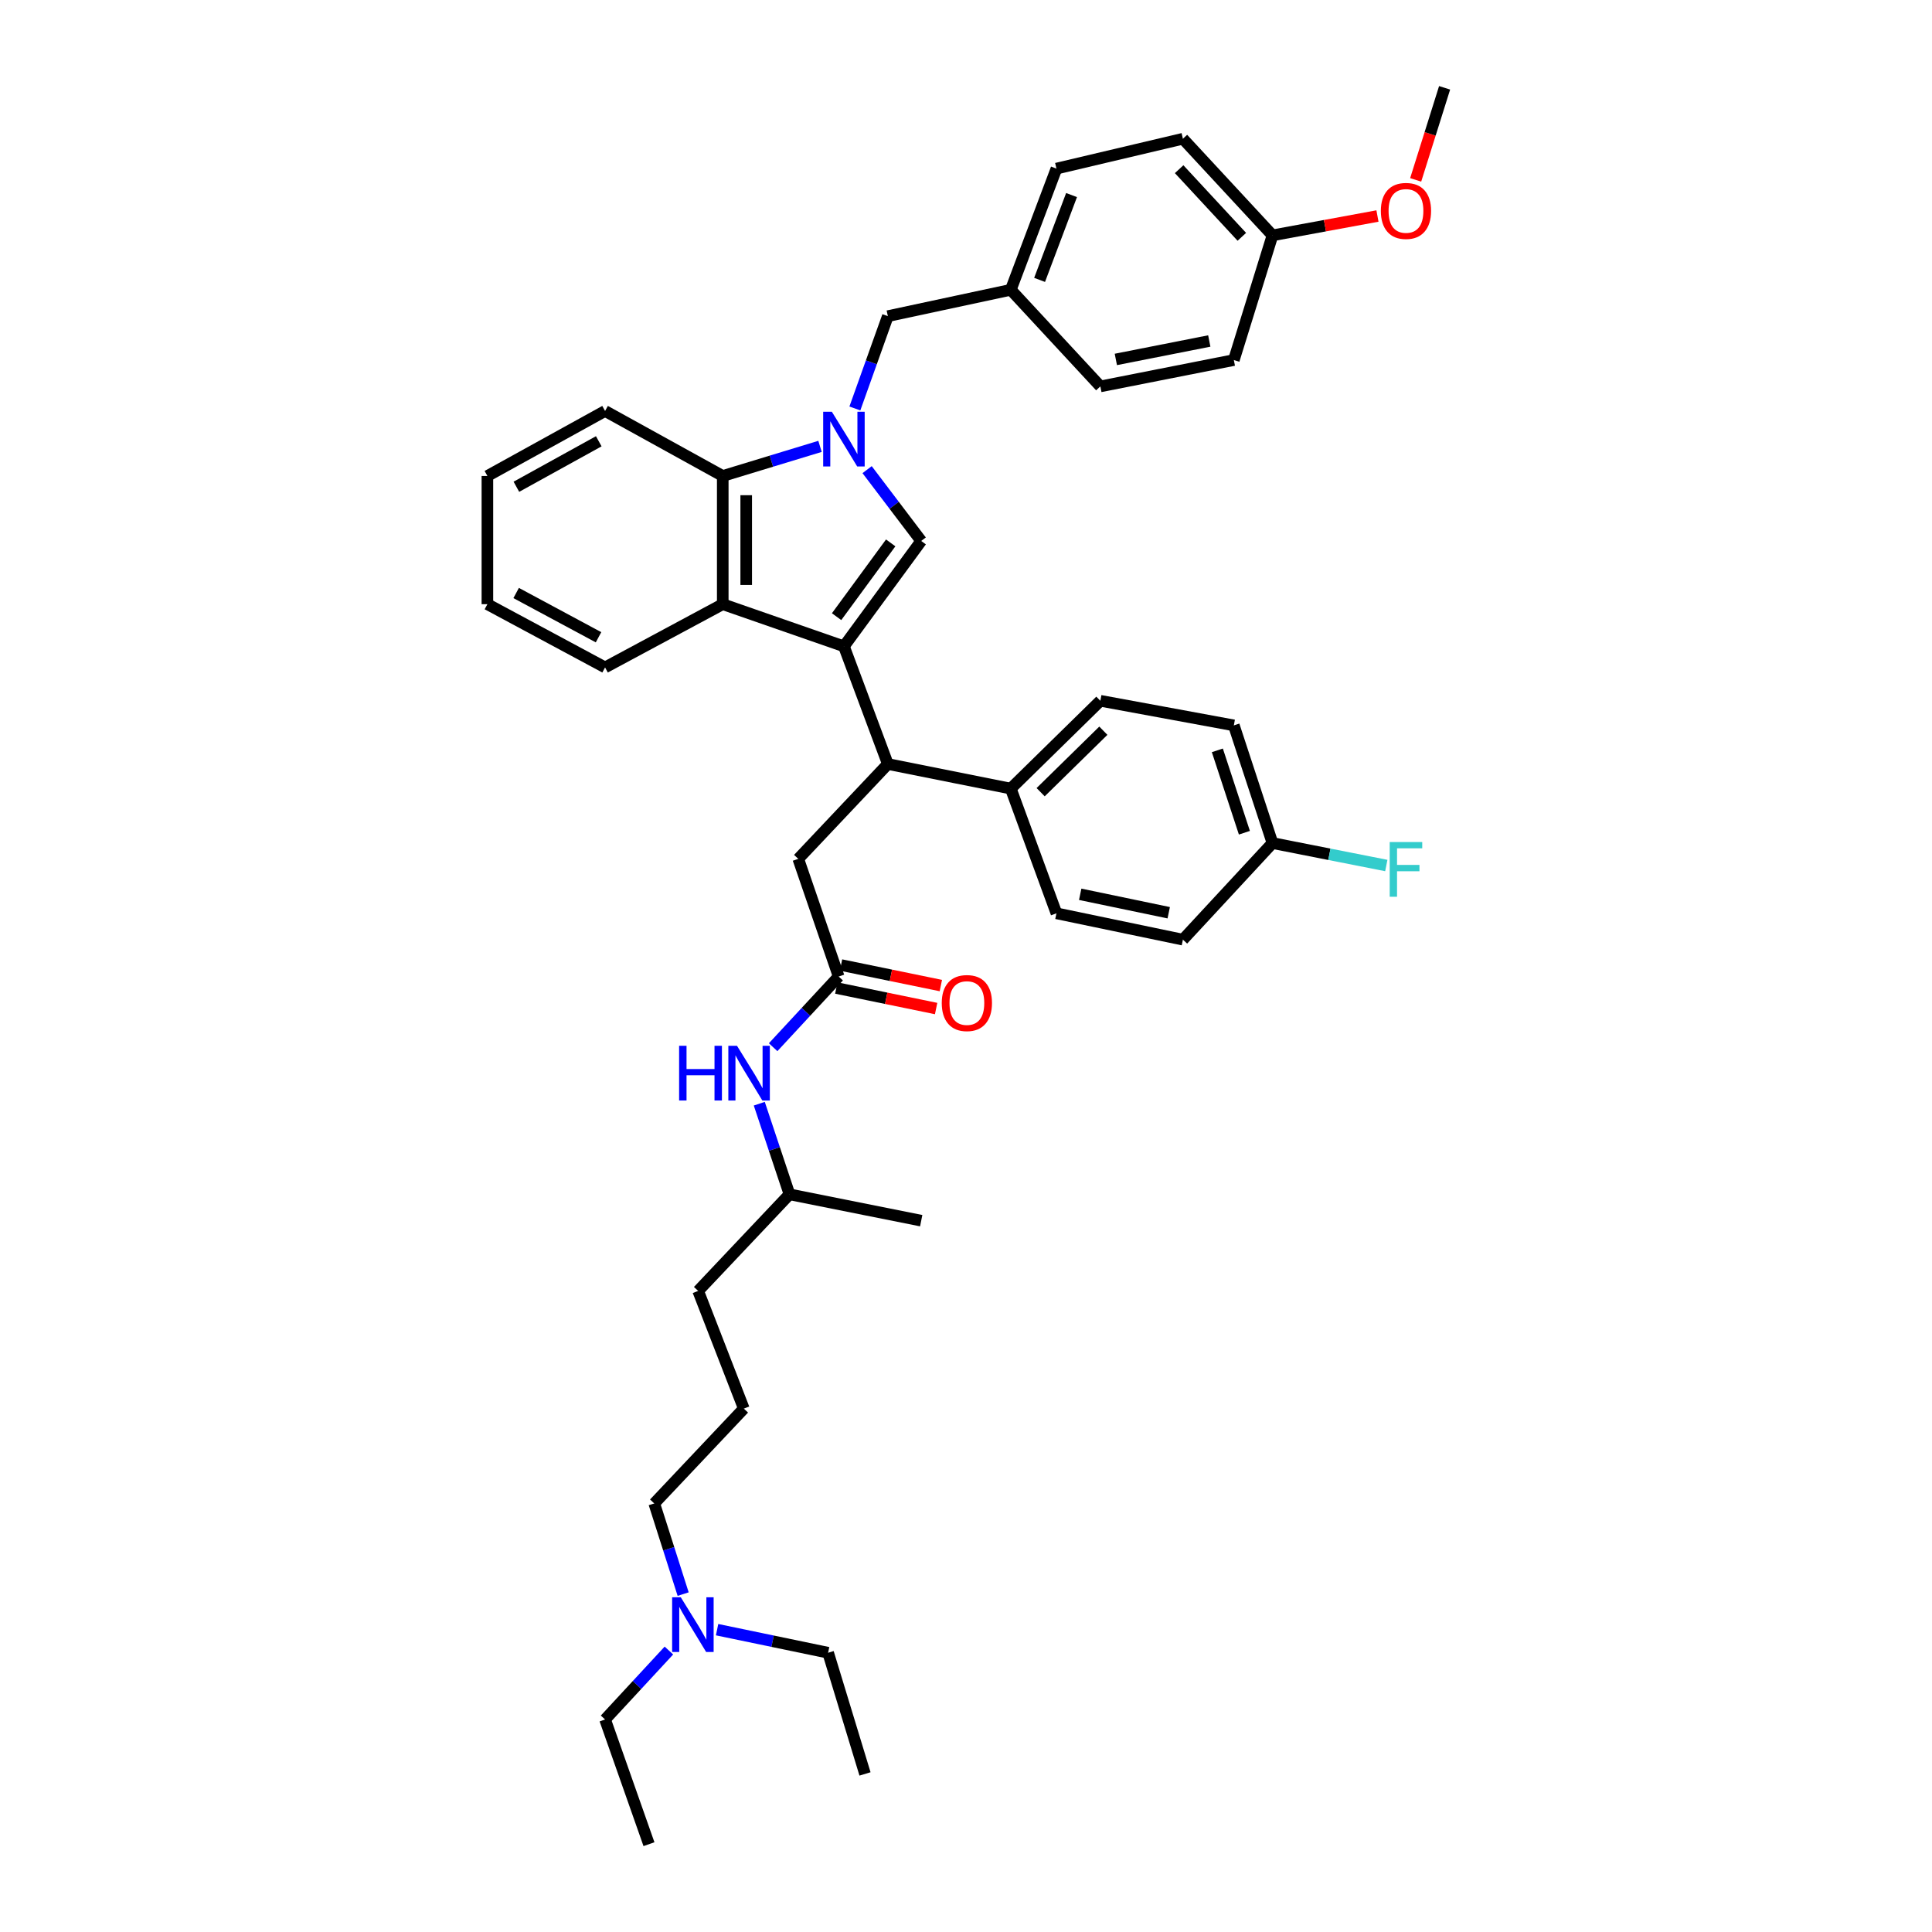 <?xml version='1.0' encoding='iso-8859-1'?>
<svg version='1.1' baseProfile='full'
              xmlns='http://www.w3.org/2000/svg'
                      xmlns:rdkit='http://www.rdkit.org/xml'
                      xmlns:xlink='http://www.w3.org/1999/xlink'
                  xml:space='preserve'
width='1000px' height='1000px' viewBox='0 0 1000 1000'>
<!-- END OF HEADER -->
<rect style='opacity:1.0;fill:#FFFFFF;stroke:none' width='1000' height='1000' x='0' y='0'> </rect>
<path class='bond-0' d='M 436.817,334.544 L 476.818,279.997' style='fill:none;fill-rule:evenodd;stroke:#000000;stroke-width:6px;stroke-linecap:butt;stroke-linejoin:miter;stroke-opacity:1' />
<path class='bond-0' d='M 433.024,319.18 L 461.025,280.997' style='fill:none;fill-rule:evenodd;stroke:#000000;stroke-width:6px;stroke-linecap:butt;stroke-linejoin:miter;stroke-opacity:1' />
<path class='bond-1' d='M 436.817,334.544 L 374.093,312.725' style='fill:none;fill-rule:evenodd;stroke:#000000;stroke-width:6px;stroke-linecap:butt;stroke-linejoin:miter;stroke-opacity:1' />
<path class='bond-2' d='M 436.817,334.544 L 459.547,395.453' style='fill:none;fill-rule:evenodd;stroke:#000000;stroke-width:6px;stroke-linecap:butt;stroke-linejoin:miter;stroke-opacity:1' />
<path class='bond-3' d='M 448.815,243.086 L 462.817,261.541' style='fill:none;fill-rule:evenodd;stroke:#0000FF;stroke-width:6px;stroke-linecap:butt;stroke-linejoin:miter;stroke-opacity:1' />
<path class='bond-3' d='M 462.817,261.541 L 476.818,279.997' style='fill:none;fill-rule:evenodd;stroke:#000000;stroke-width:6px;stroke-linecap:butt;stroke-linejoin:miter;stroke-opacity:1' />
<path class='bond-4' d='M 442.478,211.422 L 451.013,187.529' style='fill:none;fill-rule:evenodd;stroke:#0000FF;stroke-width:6px;stroke-linecap:butt;stroke-linejoin:miter;stroke-opacity:1' />
<path class='bond-4' d='M 451.013,187.529 L 459.547,163.636' style='fill:none;fill-rule:evenodd;stroke:#000000;stroke-width:6px;stroke-linecap:butt;stroke-linejoin:miter;stroke-opacity:1' />
<path class='bond-5' d='M 424.438,231.04 L 399.266,238.702' style='fill:none;fill-rule:evenodd;stroke:#0000FF;stroke-width:6px;stroke-linecap:butt;stroke-linejoin:miter;stroke-opacity:1' />
<path class='bond-5' d='M 399.266,238.702 L 374.093,246.365' style='fill:none;fill-rule:evenodd;stroke:#000000;stroke-width:6px;stroke-linecap:butt;stroke-linejoin:miter;stroke-opacity:1' />
<path class='bond-6' d='M 374.093,312.725 L 374.093,246.365' style='fill:none;fill-rule:evenodd;stroke:#000000;stroke-width:6px;stroke-linecap:butt;stroke-linejoin:miter;stroke-opacity:1' />
<path class='bond-6' d='M 386.237,302.771 L 386.237,256.319' style='fill:none;fill-rule:evenodd;stroke:#000000;stroke-width:6px;stroke-linecap:butt;stroke-linejoin:miter;stroke-opacity:1' />
<path class='bond-7' d='M 374.093,312.725 L 313.184,345.453' style='fill:none;fill-rule:evenodd;stroke:#000000;stroke-width:6px;stroke-linecap:butt;stroke-linejoin:miter;stroke-opacity:1' />
<path class='bond-8' d='M 374.093,246.365 L 313.184,212.725' style='fill:none;fill-rule:evenodd;stroke:#000000;stroke-width:6px;stroke-linecap:butt;stroke-linejoin:miter;stroke-opacity:1' />
<path class='bond-9' d='M 459.547,395.453 L 413.183,444.542' style='fill:none;fill-rule:evenodd;stroke:#000000;stroke-width:6px;stroke-linecap:butt;stroke-linejoin:miter;stroke-opacity:1' />
<path class='bond-10' d='M 459.547,395.453 L 523.182,408.184' style='fill:none;fill-rule:evenodd;stroke:#000000;stroke-width:6px;stroke-linecap:butt;stroke-linejoin:miter;stroke-opacity:1' />
<path class='bond-11' d='M 434.091,505.451 L 413.183,444.542' style='fill:none;fill-rule:evenodd;stroke:#000000;stroke-width:6px;stroke-linecap:butt;stroke-linejoin:miter;stroke-opacity:1' />
<path class='bond-12' d='M 434.091,505.451 L 417.132,523.743' style='fill:none;fill-rule:evenodd;stroke:#000000;stroke-width:6px;stroke-linecap:butt;stroke-linejoin:miter;stroke-opacity:1' />
<path class='bond-12' d='M 417.132,523.743 L 400.173,542.035' style='fill:none;fill-rule:evenodd;stroke:#0000FF;stroke-width:6px;stroke-linecap:butt;stroke-linejoin:miter;stroke-opacity:1' />
<path class='bond-13' d='M 432.869,511.399 L 458.702,516.71' style='fill:none;fill-rule:evenodd;stroke:#000000;stroke-width:6px;stroke-linecap:butt;stroke-linejoin:miter;stroke-opacity:1' />
<path class='bond-13' d='M 458.702,516.71 L 484.536,522.02' style='fill:none;fill-rule:evenodd;stroke:#FF0000;stroke-width:6px;stroke-linecap:butt;stroke-linejoin:miter;stroke-opacity:1' />
<path class='bond-13' d='M 435.314,499.504 L 461.148,504.814' style='fill:none;fill-rule:evenodd;stroke:#000000;stroke-width:6px;stroke-linecap:butt;stroke-linejoin:miter;stroke-opacity:1' />
<path class='bond-13' d='M 461.148,504.814 L 486.981,510.125' style='fill:none;fill-rule:evenodd;stroke:#FF0000;stroke-width:6px;stroke-linecap:butt;stroke-linejoin:miter;stroke-opacity:1' />
<path class='bond-14' d='M 459.547,163.636 L 523.182,150.001' style='fill:none;fill-rule:evenodd;stroke:#000000;stroke-width:6px;stroke-linecap:butt;stroke-linejoin:miter;stroke-opacity:1' />
<path class='bond-15' d='M 523.182,408.184 L 569.545,362.725' style='fill:none;fill-rule:evenodd;stroke:#000000;stroke-width:6px;stroke-linecap:butt;stroke-linejoin:miter;stroke-opacity:1' />
<path class='bond-15' d='M 538.638,410.037 L 571.093,378.215' style='fill:none;fill-rule:evenodd;stroke:#000000;stroke-width:6px;stroke-linecap:butt;stroke-linejoin:miter;stroke-opacity:1' />
<path class='bond-16' d='M 523.182,408.184 L 546.815,472.73' style='fill:none;fill-rule:evenodd;stroke:#000000;stroke-width:6px;stroke-linecap:butt;stroke-linejoin:miter;stroke-opacity:1' />
<path class='bond-17' d='M 392.999,571.271 L 400.818,594.726' style='fill:none;fill-rule:evenodd;stroke:#0000FF;stroke-width:6px;stroke-linecap:butt;stroke-linejoin:miter;stroke-opacity:1' />
<path class='bond-17' d='M 400.818,594.726 L 408.636,618.182' style='fill:none;fill-rule:evenodd;stroke:#000000;stroke-width:6px;stroke-linecap:butt;stroke-linejoin:miter;stroke-opacity:1' />
<path class='bond-18' d='M 569.545,362.725 L 638.638,375.456' style='fill:none;fill-rule:evenodd;stroke:#000000;stroke-width:6px;stroke-linecap:butt;stroke-linejoin:miter;stroke-opacity:1' />
<path class='bond-19' d='M 546.815,472.73 L 612.272,486.365' style='fill:none;fill-rule:evenodd;stroke:#000000;stroke-width:6px;stroke-linecap:butt;stroke-linejoin:miter;stroke-opacity:1' />
<path class='bond-19' d='M 559.11,462.886 L 604.93,472.431' style='fill:none;fill-rule:evenodd;stroke:#000000;stroke-width:6px;stroke-linecap:butt;stroke-linejoin:miter;stroke-opacity:1' />
<path class='bond-20' d='M 523.182,150.001 L 569.545,200.001' style='fill:none;fill-rule:evenodd;stroke:#000000;stroke-width:6px;stroke-linecap:butt;stroke-linejoin:miter;stroke-opacity:1' />
<path class='bond-21' d='M 523.182,150.001 L 546.815,87.271' style='fill:none;fill-rule:evenodd;stroke:#000000;stroke-width:6px;stroke-linecap:butt;stroke-linejoin:miter;stroke-opacity:1' />
<path class='bond-21' d='M 538.091,144.873 L 554.635,100.962' style='fill:none;fill-rule:evenodd;stroke:#000000;stroke-width:6px;stroke-linecap:butt;stroke-linejoin:miter;stroke-opacity:1' />
<path class='bond-22' d='M 658.635,436.365 L 612.272,486.365' style='fill:none;fill-rule:evenodd;stroke:#000000;stroke-width:6px;stroke-linecap:butt;stroke-linejoin:miter;stroke-opacity:1' />
<path class='bond-23' d='M 658.635,436.365 L 688.091,442.178' style='fill:none;fill-rule:evenodd;stroke:#000000;stroke-width:6px;stroke-linecap:butt;stroke-linejoin:miter;stroke-opacity:1' />
<path class='bond-23' d='M 688.091,442.178 L 717.547,447.991' style='fill:none;fill-rule:evenodd;stroke:#33CCCC;stroke-width:6px;stroke-linecap:butt;stroke-linejoin:miter;stroke-opacity:1' />
<path class='bond-24' d='M 658.635,436.365 L 638.638,375.456' style='fill:none;fill-rule:evenodd;stroke:#000000;stroke-width:6px;stroke-linecap:butt;stroke-linejoin:miter;stroke-opacity:1' />
<path class='bond-24' d='M 644.097,431.017 L 630.099,388.38' style='fill:none;fill-rule:evenodd;stroke:#000000;stroke-width:6px;stroke-linecap:butt;stroke-linejoin:miter;stroke-opacity:1' />
<path class='bond-25' d='M 353.598,825.105 L 346.118,801.642' style='fill:none;fill-rule:evenodd;stroke:#0000FF;stroke-width:6px;stroke-linecap:butt;stroke-linejoin:miter;stroke-opacity:1' />
<path class='bond-25' d='M 346.118,801.642 L 338.639,778.18' style='fill:none;fill-rule:evenodd;stroke:#000000;stroke-width:6px;stroke-linecap:butt;stroke-linejoin:miter;stroke-opacity:1' />
<path class='bond-26' d='M 371.164,843.514 L 399.899,849.485' style='fill:none;fill-rule:evenodd;stroke:#0000FF;stroke-width:6px;stroke-linecap:butt;stroke-linejoin:miter;stroke-opacity:1' />
<path class='bond-26' d='M 399.899,849.485 L 428.633,855.457' style='fill:none;fill-rule:evenodd;stroke:#000000;stroke-width:6px;stroke-linecap:butt;stroke-linejoin:miter;stroke-opacity:1' />
<path class='bond-27' d='M 346.224,854.316 L 329.704,872.158' style='fill:none;fill-rule:evenodd;stroke:#0000FF;stroke-width:6px;stroke-linecap:butt;stroke-linejoin:miter;stroke-opacity:1' />
<path class='bond-27' d='M 329.704,872.158 L 313.184,890' style='fill:none;fill-rule:evenodd;stroke:#000000;stroke-width:6px;stroke-linecap:butt;stroke-linejoin:miter;stroke-opacity:1' />
<path class='bond-28' d='M 658.635,121.82 L 612.272,71.814' style='fill:none;fill-rule:evenodd;stroke:#000000;stroke-width:6px;stroke-linecap:butt;stroke-linejoin:miter;stroke-opacity:1' />
<path class='bond-28' d='M 642.775,122.576 L 610.321,87.572' style='fill:none;fill-rule:evenodd;stroke:#000000;stroke-width:6px;stroke-linecap:butt;stroke-linejoin:miter;stroke-opacity:1' />
<path class='bond-29' d='M 658.635,121.82 L 685.803,116.814' style='fill:none;fill-rule:evenodd;stroke:#000000;stroke-width:6px;stroke-linecap:butt;stroke-linejoin:miter;stroke-opacity:1' />
<path class='bond-29' d='M 685.803,116.814 L 712.972,111.808' style='fill:none;fill-rule:evenodd;stroke:#FF0000;stroke-width:6px;stroke-linecap:butt;stroke-linejoin:miter;stroke-opacity:1' />
<path class='bond-30' d='M 658.635,121.82 L 638.638,186.366' style='fill:none;fill-rule:evenodd;stroke:#000000;stroke-width:6px;stroke-linecap:butt;stroke-linejoin:miter;stroke-opacity:1' />
<path class='bond-31' d='M 313.184,345.453 L 252.275,312.725' style='fill:none;fill-rule:evenodd;stroke:#000000;stroke-width:6px;stroke-linecap:butt;stroke-linejoin:miter;stroke-opacity:1' />
<path class='bond-31' d='M 309.796,329.847 L 267.159,306.937' style='fill:none;fill-rule:evenodd;stroke:#000000;stroke-width:6px;stroke-linecap:butt;stroke-linejoin:miter;stroke-opacity:1' />
<path class='bond-32' d='M 569.545,200.001 L 638.638,186.366' style='fill:none;fill-rule:evenodd;stroke:#000000;stroke-width:6px;stroke-linecap:butt;stroke-linejoin:miter;stroke-opacity:1' />
<path class='bond-32' d='M 577.558,186.042 L 625.923,176.497' style='fill:none;fill-rule:evenodd;stroke:#000000;stroke-width:6px;stroke-linecap:butt;stroke-linejoin:miter;stroke-opacity:1' />
<path class='bond-33' d='M 546.815,87.271 L 612.272,71.814' style='fill:none;fill-rule:evenodd;stroke:#000000;stroke-width:6px;stroke-linecap:butt;stroke-linejoin:miter;stroke-opacity:1' />
<path class='bond-34' d='M 313.184,212.725 L 252.275,246.365' style='fill:none;fill-rule:evenodd;stroke:#000000;stroke-width:6px;stroke-linecap:butt;stroke-linejoin:miter;stroke-opacity:1' />
<path class='bond-34' d='M 309.919,228.402 L 267.282,251.949' style='fill:none;fill-rule:evenodd;stroke:#000000;stroke-width:6px;stroke-linecap:butt;stroke-linejoin:miter;stroke-opacity:1' />
<path class='bond-35' d='M 732.752,93.102 L 740.239,69.278' style='fill:none;fill-rule:evenodd;stroke:#FF0000;stroke-width:6px;stroke-linecap:butt;stroke-linejoin:miter;stroke-opacity:1' />
<path class='bond-35' d='M 740.239,69.278 L 747.725,45.455' style='fill:none;fill-rule:evenodd;stroke:#000000;stroke-width:6px;stroke-linecap:butt;stroke-linejoin:miter;stroke-opacity:1' />
<path class='bond-36' d='M 408.636,618.182 L 361.362,668.182' style='fill:none;fill-rule:evenodd;stroke:#000000;stroke-width:6px;stroke-linecap:butt;stroke-linejoin:miter;stroke-opacity:1' />
<path class='bond-37' d='M 408.636,618.182 L 476.818,631.817' style='fill:none;fill-rule:evenodd;stroke:#000000;stroke-width:6px;stroke-linecap:butt;stroke-linejoin:miter;stroke-opacity:1' />
<path class='bond-38' d='M 385.002,729.091 L 361.362,668.182' style='fill:none;fill-rule:evenodd;stroke:#000000;stroke-width:6px;stroke-linecap:butt;stroke-linejoin:miter;stroke-opacity:1' />
<path class='bond-39' d='M 385.002,729.091 L 338.639,778.18' style='fill:none;fill-rule:evenodd;stroke:#000000;stroke-width:6px;stroke-linecap:butt;stroke-linejoin:miter;stroke-opacity:1' />
<path class='bond-40' d='M 428.633,855.457 L 447.727,918.181' style='fill:none;fill-rule:evenodd;stroke:#000000;stroke-width:6px;stroke-linecap:butt;stroke-linejoin:miter;stroke-opacity:1' />
<path class='bond-41' d='M 313.184,890 L 335.907,954.545' style='fill:none;fill-rule:evenodd;stroke:#000000;stroke-width:6px;stroke-linecap:butt;stroke-linejoin:miter;stroke-opacity:1' />
<path class='bond-42' d='M 252.275,312.725 L 252.275,246.365' style='fill:none;fill-rule:evenodd;stroke:#000000;stroke-width:6px;stroke-linecap:butt;stroke-linejoin:miter;stroke-opacity:1' />
<path  class='atom-1' d='M 430.557 213.111
L 439.837 228.111
Q 440.757 229.591, 442.237 232.271
Q 443.717 234.951, 443.797 235.111
L 443.797 213.111
L 447.557 213.111
L 447.557 241.431
L 443.677 241.431
L 433.717 225.031
Q 432.557 223.111, 431.317 220.911
Q 430.117 218.711, 429.757 218.031
L 429.757 241.431
L 426.077 241.431
L 426.077 213.111
L 430.557 213.111
' fill='#0000FF'/>
<path  class='atom-10' d='M 351.508 541.298
L 355.348 541.298
L 355.348 553.338
L 369.828 553.338
L 369.828 541.298
L 373.668 541.298
L 373.668 569.618
L 369.828 569.618
L 369.828 556.538
L 355.348 556.538
L 355.348 569.618
L 351.508 569.618
L 351.508 541.298
' fill='#0000FF'/>
<path  class='atom-10' d='M 381.468 541.298
L 390.748 556.298
Q 391.668 557.778, 393.148 560.458
Q 394.628 563.138, 394.708 563.298
L 394.708 541.298
L 398.468 541.298
L 398.468 569.618
L 394.588 569.618
L 384.628 553.218
Q 383.468 551.298, 382.228 549.098
Q 381.028 546.898, 380.668 546.218
L 380.668 569.618
L 376.988 569.618
L 376.988 541.298
L 381.468 541.298
' fill='#0000FF'/>
<path  class='atom-11' d='M 487.452 519.173
Q 487.452 512.373, 490.812 508.573
Q 494.172 504.773, 500.452 504.773
Q 506.732 504.773, 510.092 508.573
Q 513.452 512.373, 513.452 519.173
Q 513.452 526.053, 510.052 529.973
Q 506.652 533.853, 500.452 533.853
Q 494.212 533.853, 490.812 529.973
Q 487.452 526.093, 487.452 519.173
M 500.452 530.653
Q 504.772 530.653, 507.092 527.773
Q 509.452 524.853, 509.452 519.173
Q 509.452 513.613, 507.092 510.813
Q 504.772 507.973, 500.452 507.973
Q 496.132 507.973, 493.772 510.773
Q 491.452 513.573, 491.452 519.173
Q 491.452 524.893, 493.772 527.773
Q 496.132 530.653, 500.452 530.653
' fill='#FF0000'/>
<path  class='atom-16' d='M 352.376 826.751
L 361.656 841.751
Q 362.576 843.231, 364.056 845.911
Q 365.536 848.591, 365.616 848.751
L 365.616 826.751
L 369.376 826.751
L 369.376 855.071
L 365.496 855.071
L 355.536 838.671
Q 354.376 836.751, 353.136 834.551
Q 351.936 832.351, 351.576 831.671
L 351.576 855.071
L 347.896 855.071
L 347.896 826.751
L 352.376 826.751
' fill='#0000FF'/>
<path  class='atom-20' d='M 719.308 435.84
L 736.148 435.84
L 736.148 439.08
L 723.108 439.08
L 723.108 447.68
L 734.708 447.68
L 734.708 450.96
L 723.108 450.96
L 723.108 464.16
L 719.308 464.16
L 719.308 435.84
' fill='#33CCCC'/>
<path  class='atom-27' d='M 714.728 109.169
Q 714.728 102.369, 718.088 98.569
Q 721.448 94.769, 727.728 94.769
Q 734.008 94.769, 737.368 98.569
Q 740.728 102.369, 740.728 109.169
Q 740.728 116.049, 737.328 119.969
Q 733.928 123.849, 727.728 123.849
Q 721.488 123.849, 718.088 119.969
Q 714.728 116.089, 714.728 109.169
M 727.728 120.649
Q 732.048 120.649, 734.368 117.769
Q 736.728 114.849, 736.728 109.169
Q 736.728 103.609, 734.368 100.809
Q 732.048 97.969, 727.728 97.969
Q 723.408 97.969, 721.048 100.769
Q 718.728 103.569, 718.728 109.169
Q 718.728 114.889, 721.048 117.769
Q 723.408 120.649, 727.728 120.649
' fill='#FF0000'/>
</svg>
